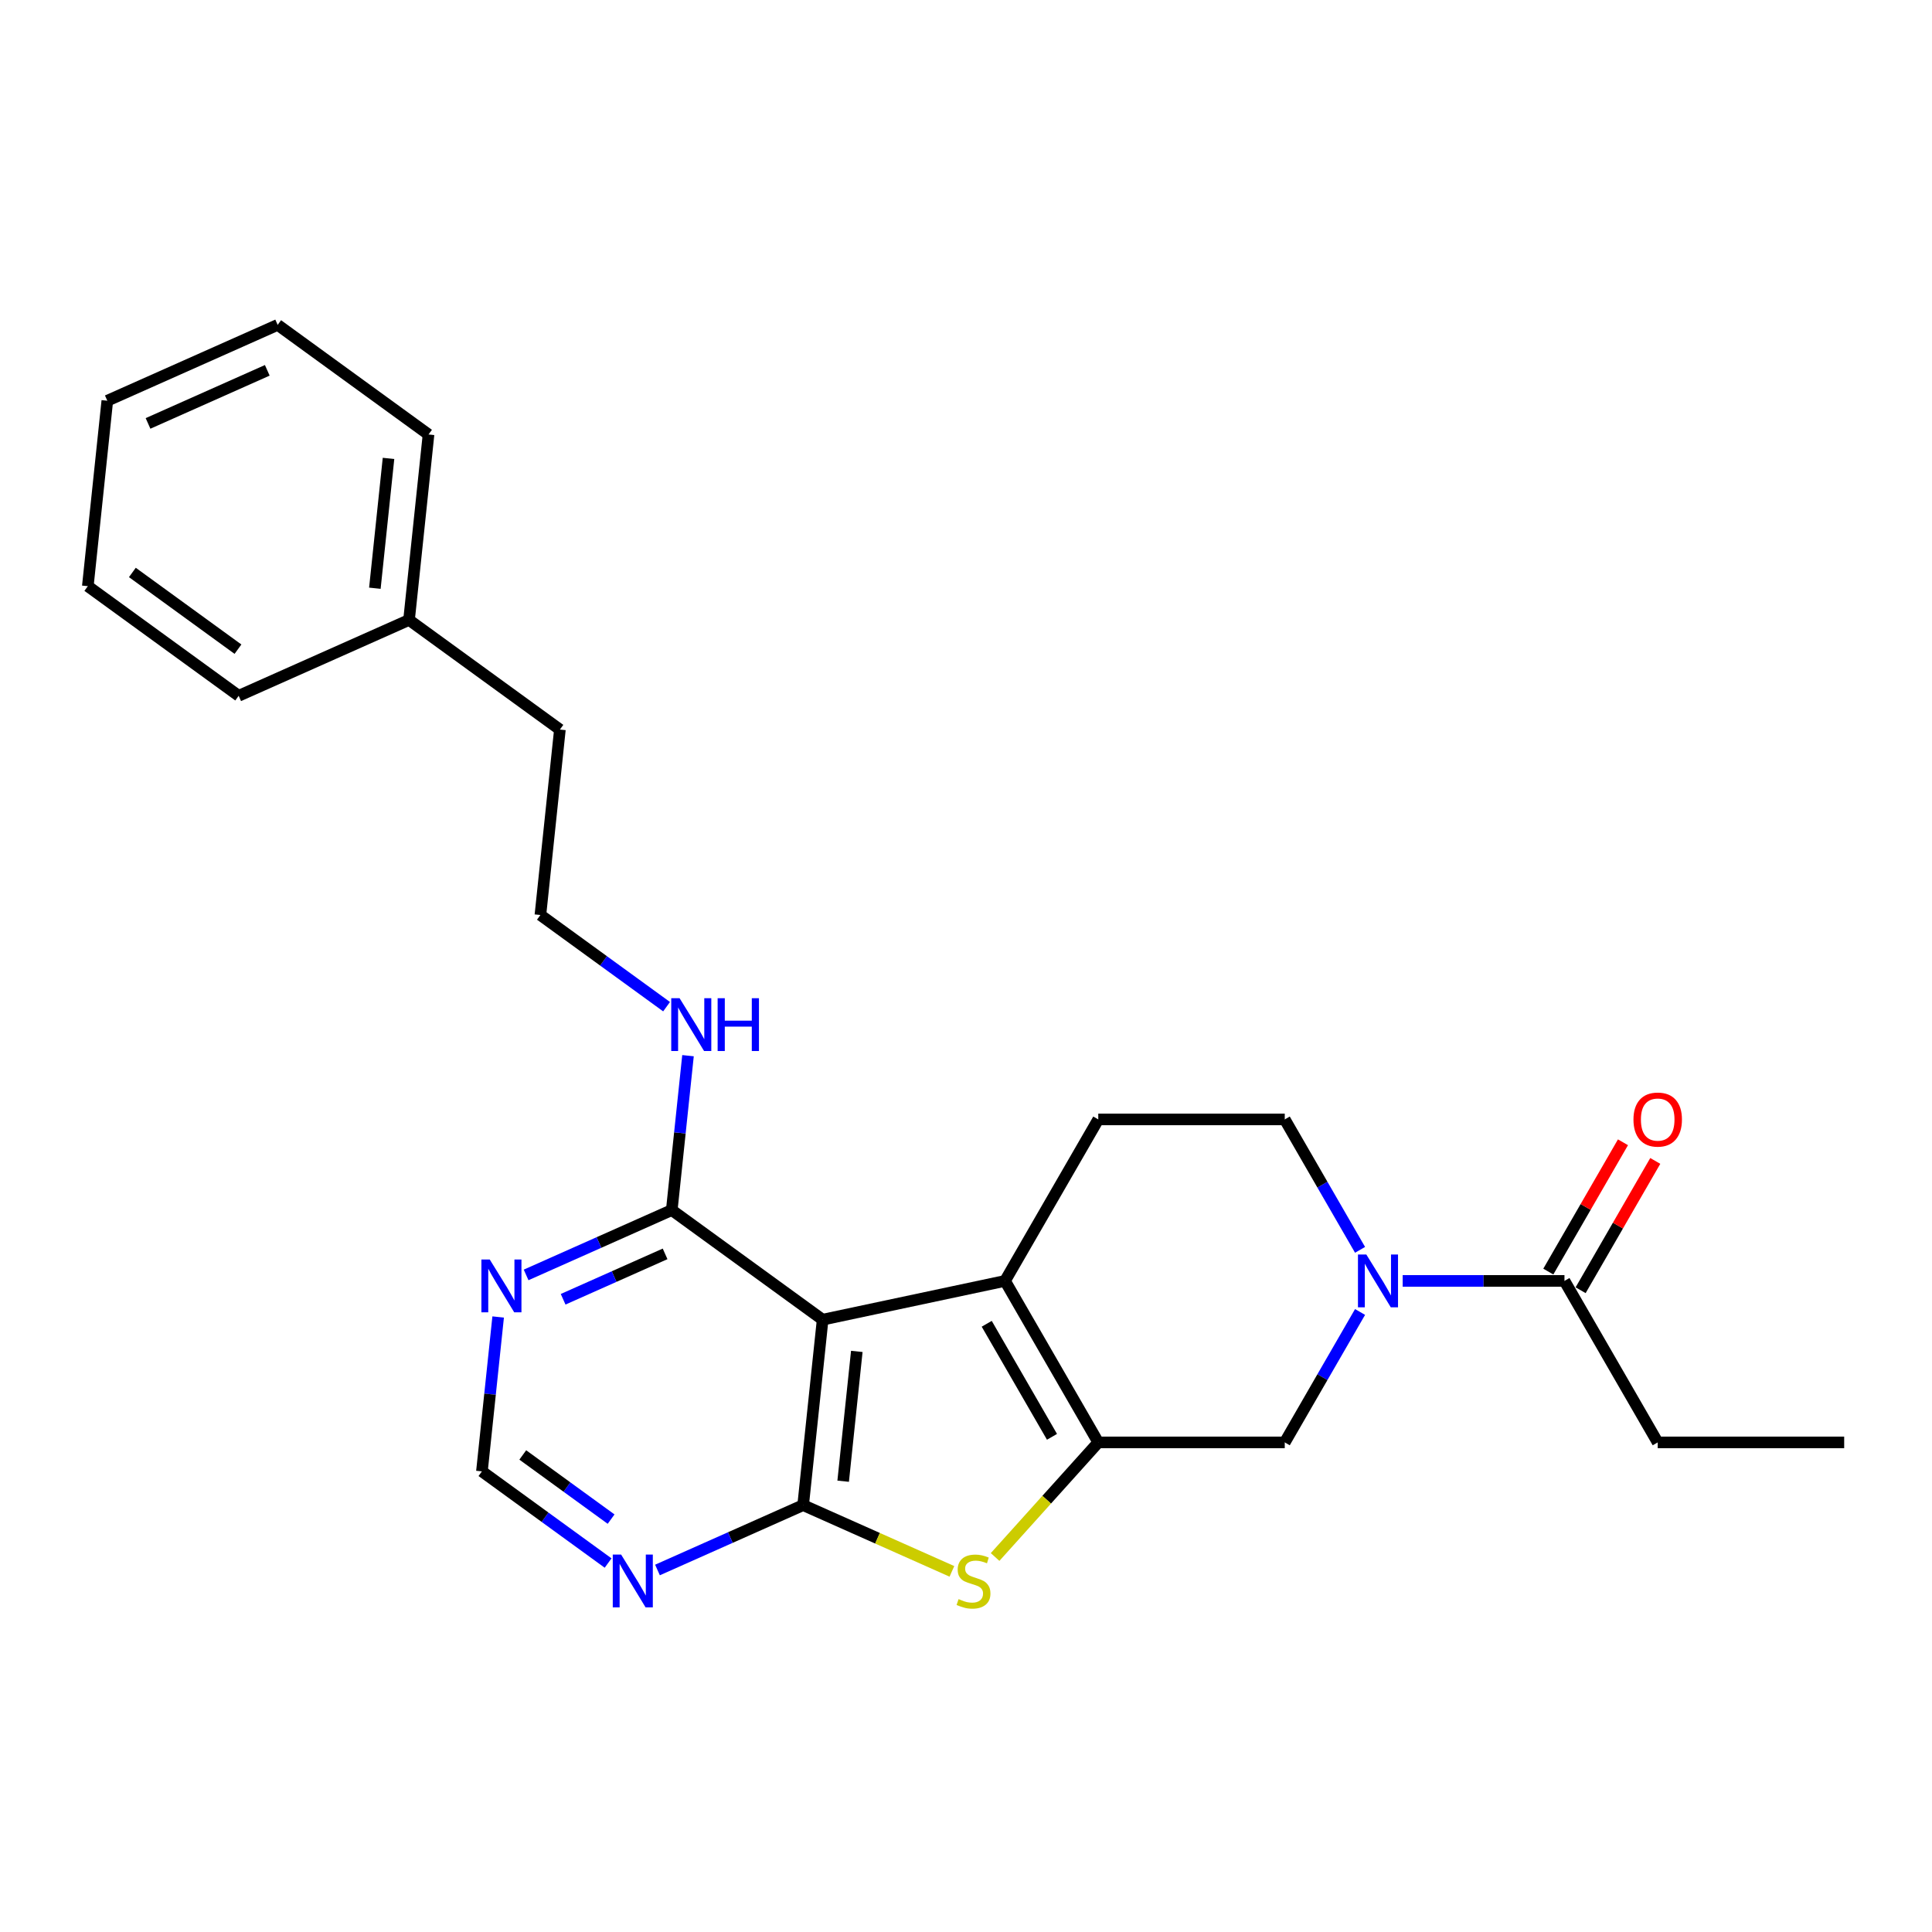 <?xml version='1.0' encoding='iso-8859-1'?>
<svg version='1.1' baseProfile='full'
              xmlns='http://www.w3.org/2000/svg'
                      xmlns:rdkit='http://www.rdkit.org/xml'
                      xmlns:xlink='http://www.w3.org/1999/xlink'
                  xml:space='preserve'
width='1000px' height='1000px' viewBox='0 0 1000 1000'>
<!-- END OF HEADER -->
<rect style='opacity:1.0;fill:#FFFFFF;stroke:none' width='1000' height='1000' x='0' y='0'> </rect>
<path class='bond-1' d='M 415.707,779.055 L 425.796,683.064' style='fill:none;fill-rule:evenodd;stroke:#000000;stroke-width:6px;stroke-linecap:butt;stroke-linejoin:miter;stroke-opacity:1' />
<path class='bond-1' d='M 436.419,766.674 L 443.481,699.481' style='fill:none;fill-rule:evenodd;stroke:#000000;stroke-width:6px;stroke-linecap:butt;stroke-linejoin:miter;stroke-opacity:1' />
<path class='bond-3' d='M 415.707,779.055 L 454.206,796.196' style='fill:none;fill-rule:evenodd;stroke:#000000;stroke-width:6px;stroke-linecap:butt;stroke-linejoin:miter;stroke-opacity:1' />
<path class='bond-3' d='M 454.206,796.196 L 492.705,813.337' style='fill:none;fill-rule:evenodd;stroke:#CCCC00;stroke-width:6px;stroke-linecap:butt;stroke-linejoin:miter;stroke-opacity:1' />
<path class='bond-6' d='M 415.707,779.055 L 378.009,795.839' style='fill:none;fill-rule:evenodd;stroke:#000000;stroke-width:6px;stroke-linecap:butt;stroke-linejoin:miter;stroke-opacity:1' />
<path class='bond-6' d='M 378.009,795.839 L 340.311,812.624' style='fill:none;fill-rule:evenodd;stroke:#0000FF;stroke-width:6px;stroke-linecap:butt;stroke-linejoin:miter;stroke-opacity:1' />
<path class='bond-0' d='M 568.466,746.585 L 541.763,776.242' style='fill:none;fill-rule:evenodd;stroke:#000000;stroke-width:6px;stroke-linecap:butt;stroke-linejoin:miter;stroke-opacity:1' />
<path class='bond-0' d='M 541.763,776.242 L 515.059,805.9' style='fill:none;fill-rule:evenodd;stroke:#CCCC00;stroke-width:6px;stroke-linecap:butt;stroke-linejoin:miter;stroke-opacity:1' />
<path class='bond-7' d='M 568.466,746.585 L 664.986,746.585' style='fill:none;fill-rule:evenodd;stroke:#000000;stroke-width:6px;stroke-linecap:butt;stroke-linejoin:miter;stroke-opacity:1' />
<path class='bond-25' d='M 568.466,746.585 L 520.207,662.996' style='fill:none;fill-rule:evenodd;stroke:#000000;stroke-width:6px;stroke-linecap:butt;stroke-linejoin:miter;stroke-opacity:1' />
<path class='bond-25' d='M 544.51,743.699 L 510.728,685.187' style='fill:none;fill-rule:evenodd;stroke:#000000;stroke-width:6px;stroke-linecap:butt;stroke-linejoin:miter;stroke-opacity:1' />
<path class='bond-2' d='M 425.796,683.064 L 520.207,662.996' style='fill:none;fill-rule:evenodd;stroke:#000000;stroke-width:6px;stroke-linecap:butt;stroke-linejoin:miter;stroke-opacity:1' />
<path class='bond-5' d='M 425.796,683.064 L 347.71,626.331' style='fill:none;fill-rule:evenodd;stroke:#000000;stroke-width:6px;stroke-linecap:butt;stroke-linejoin:miter;stroke-opacity:1' />
<path class='bond-10' d='M 520.207,662.996 L 568.466,579.408' style='fill:none;fill-rule:evenodd;stroke:#000000;stroke-width:6px;stroke-linecap:butt;stroke-linejoin:miter;stroke-opacity:1' />
<path class='bond-4' d='M 703.962,679.077 L 684.474,712.831' style='fill:none;fill-rule:evenodd;stroke:#0000FF;stroke-width:6px;stroke-linecap:butt;stroke-linejoin:miter;stroke-opacity:1' />
<path class='bond-4' d='M 684.474,712.831 L 664.986,746.585' style='fill:none;fill-rule:evenodd;stroke:#000000;stroke-width:6px;stroke-linecap:butt;stroke-linejoin:miter;stroke-opacity:1' />
<path class='bond-8' d='M 726.025,662.996 L 767.896,662.996' style='fill:none;fill-rule:evenodd;stroke:#0000FF;stroke-width:6px;stroke-linecap:butt;stroke-linejoin:miter;stroke-opacity:1' />
<path class='bond-8' d='M 767.896,662.996 L 809.766,662.996' style='fill:none;fill-rule:evenodd;stroke:#000000;stroke-width:6px;stroke-linecap:butt;stroke-linejoin:miter;stroke-opacity:1' />
<path class='bond-27' d='M 703.962,646.916 L 684.474,613.162' style='fill:none;fill-rule:evenodd;stroke:#0000FF;stroke-width:6px;stroke-linecap:butt;stroke-linejoin:miter;stroke-opacity:1' />
<path class='bond-27' d='M 684.474,613.162 L 664.986,579.408' style='fill:none;fill-rule:evenodd;stroke:#000000;stroke-width:6px;stroke-linecap:butt;stroke-linejoin:miter;stroke-opacity:1' />
<path class='bond-14' d='M 347.71,626.331 L 351.909,586.376' style='fill:none;fill-rule:evenodd;stroke:#000000;stroke-width:6px;stroke-linecap:butt;stroke-linejoin:miter;stroke-opacity:1' />
<path class='bond-14' d='M 351.909,586.376 L 356.109,546.42' style='fill:none;fill-rule:evenodd;stroke:#0000FF;stroke-width:6px;stroke-linecap:butt;stroke-linejoin:miter;stroke-opacity:1' />
<path class='bond-26' d='M 347.71,626.331 L 310.012,643.115' style='fill:none;fill-rule:evenodd;stroke:#000000;stroke-width:6px;stroke-linecap:butt;stroke-linejoin:miter;stroke-opacity:1' />
<path class='bond-26' d='M 310.012,643.115 L 272.314,659.9' style='fill:none;fill-rule:evenodd;stroke:#0000FF;stroke-width:6px;stroke-linecap:butt;stroke-linejoin:miter;stroke-opacity:1' />
<path class='bond-26' d='M 344.252,649.001 L 317.864,660.75' style='fill:none;fill-rule:evenodd;stroke:#000000;stroke-width:6px;stroke-linecap:butt;stroke-linejoin:miter;stroke-opacity:1' />
<path class='bond-26' d='M 317.864,660.75 L 291.475,672.499' style='fill:none;fill-rule:evenodd;stroke:#0000FF;stroke-width:6px;stroke-linecap:butt;stroke-linejoin:miter;stroke-opacity:1' />
<path class='bond-11' d='M 314.753,809.029 L 282.099,785.304' style='fill:none;fill-rule:evenodd;stroke:#0000FF;stroke-width:6px;stroke-linecap:butt;stroke-linejoin:miter;stroke-opacity:1' />
<path class='bond-11' d='M 282.099,785.304 L 249.446,761.58' style='fill:none;fill-rule:evenodd;stroke:#000000;stroke-width:6px;stroke-linecap:butt;stroke-linejoin:miter;stroke-opacity:1' />
<path class='bond-11' d='M 316.303,786.294 L 293.446,769.687' style='fill:none;fill-rule:evenodd;stroke:#0000FF;stroke-width:6px;stroke-linecap:butt;stroke-linejoin:miter;stroke-opacity:1' />
<path class='bond-11' d='M 293.446,769.687 L 270.588,753.08' style='fill:none;fill-rule:evenodd;stroke:#000000;stroke-width:6px;stroke-linecap:butt;stroke-linejoin:miter;stroke-opacity:1' />
<path class='bond-13' d='M 818.125,667.822 L 837.446,634.358' style='fill:none;fill-rule:evenodd;stroke:#000000;stroke-width:6px;stroke-linecap:butt;stroke-linejoin:miter;stroke-opacity:1' />
<path class='bond-13' d='M 837.446,634.358 L 856.766,600.893' style='fill:none;fill-rule:evenodd;stroke:#FF0000;stroke-width:6px;stroke-linecap:butt;stroke-linejoin:miter;stroke-opacity:1' />
<path class='bond-13' d='M 801.407,658.17 L 820.728,624.706' style='fill:none;fill-rule:evenodd;stroke:#000000;stroke-width:6px;stroke-linecap:butt;stroke-linejoin:miter;stroke-opacity:1' />
<path class='bond-13' d='M 820.728,624.706 L 840.049,591.241' style='fill:none;fill-rule:evenodd;stroke:#FF0000;stroke-width:6px;stroke-linecap:butt;stroke-linejoin:miter;stroke-opacity:1' />
<path class='bond-16' d='M 809.766,662.996 L 858.026,746.585' style='fill:none;fill-rule:evenodd;stroke:#000000;stroke-width:6px;stroke-linecap:butt;stroke-linejoin:miter;stroke-opacity:1' />
<path class='bond-9' d='M 257.845,681.669 L 253.645,721.625' style='fill:none;fill-rule:evenodd;stroke:#0000FF;stroke-width:6px;stroke-linecap:butt;stroke-linejoin:miter;stroke-opacity:1' />
<path class='bond-9' d='M 253.645,721.625 L 249.446,761.58' style='fill:none;fill-rule:evenodd;stroke:#000000;stroke-width:6px;stroke-linecap:butt;stroke-linejoin:miter;stroke-opacity:1' />
<path class='bond-12' d='M 568.466,579.408 L 664.986,579.408' style='fill:none;fill-rule:evenodd;stroke:#000000;stroke-width:6px;stroke-linecap:butt;stroke-linejoin:miter;stroke-opacity:1' />
<path class='bond-15' d='M 345.02,521.056 L 312.366,497.331' style='fill:none;fill-rule:evenodd;stroke:#0000FF;stroke-width:6px;stroke-linecap:butt;stroke-linejoin:miter;stroke-opacity:1' />
<path class='bond-15' d='M 312.366,497.331 L 279.713,473.607' style='fill:none;fill-rule:evenodd;stroke:#000000;stroke-width:6px;stroke-linecap:butt;stroke-linejoin:miter;stroke-opacity:1' />
<path class='bond-18' d='M 279.713,473.607 L 289.802,377.616' style='fill:none;fill-rule:evenodd;stroke:#000000;stroke-width:6px;stroke-linecap:butt;stroke-linejoin:miter;stroke-opacity:1' />
<path class='bond-21' d='M 858.026,746.585 L 954.545,746.585' style='fill:none;fill-rule:evenodd;stroke:#000000;stroke-width:6px;stroke-linecap:butt;stroke-linejoin:miter;stroke-opacity:1' />
<path class='bond-17' d='M 211.716,320.883 L 289.802,377.616' style='fill:none;fill-rule:evenodd;stroke:#000000;stroke-width:6px;stroke-linecap:butt;stroke-linejoin:miter;stroke-opacity:1' />
<path class='bond-19' d='M 211.716,320.883 L 221.805,224.892' style='fill:none;fill-rule:evenodd;stroke:#000000;stroke-width:6px;stroke-linecap:butt;stroke-linejoin:miter;stroke-opacity:1' />
<path class='bond-19' d='M 194.031,304.467 L 201.093,237.273' style='fill:none;fill-rule:evenodd;stroke:#000000;stroke-width:6px;stroke-linecap:butt;stroke-linejoin:miter;stroke-opacity:1' />
<path class='bond-20' d='M 211.716,320.883 L 123.541,360.142' style='fill:none;fill-rule:evenodd;stroke:#000000;stroke-width:6px;stroke-linecap:butt;stroke-linejoin:miter;stroke-opacity:1' />
<path class='bond-22' d='M 221.805,224.892 L 143.719,168.16' style='fill:none;fill-rule:evenodd;stroke:#000000;stroke-width:6px;stroke-linecap:butt;stroke-linejoin:miter;stroke-opacity:1' />
<path class='bond-23' d='M 123.541,360.142 L 45.455,303.409' style='fill:none;fill-rule:evenodd;stroke:#000000;stroke-width:6px;stroke-linecap:butt;stroke-linejoin:miter;stroke-opacity:1' />
<path class='bond-23' d='M 123.174,336.014 L 68.514,296.301' style='fill:none;fill-rule:evenodd;stroke:#000000;stroke-width:6px;stroke-linecap:butt;stroke-linejoin:miter;stroke-opacity:1' />
<path class='bond-28' d='M 143.719,168.16 L 55.544,207.418' style='fill:none;fill-rule:evenodd;stroke:#000000;stroke-width:6px;stroke-linecap:butt;stroke-linejoin:miter;stroke-opacity:1' />
<path class='bond-28' d='M 138.344,191.683 L 76.621,219.164' style='fill:none;fill-rule:evenodd;stroke:#000000;stroke-width:6px;stroke-linecap:butt;stroke-linejoin:miter;stroke-opacity:1' />
<path class='bond-24' d='M 45.455,303.409 L 55.544,207.418' style='fill:none;fill-rule:evenodd;stroke:#000000;stroke-width:6px;stroke-linecap:butt;stroke-linejoin:miter;stroke-opacity:1' />
<path  class='atom-4' d='M 496.161 827.695
Q 496.469 827.811, 497.744 828.351
Q 499.018 828.892, 500.407 829.239
Q 501.836 829.548, 503.226 829.548
Q 505.813 829.548, 507.318 828.313
Q 508.824 827.039, 508.824 824.838
Q 508.824 823.332, 508.052 822.406
Q 507.318 821.479, 506.16 820.977
Q 505.002 820.475, 503.071 819.896
Q 500.639 819.163, 499.172 818.468
Q 497.744 817.773, 496.701 816.306
Q 495.697 814.838, 495.697 812.368
Q 495.697 808.931, 498.014 806.808
Q 500.369 804.685, 505.002 804.685
Q 508.168 804.685, 511.758 806.19
L 510.87 809.163
Q 507.589 807.812, 505.118 807.812
Q 502.454 807.812, 500.987 808.931
Q 499.519 810.012, 499.558 811.904
Q 499.558 813.371, 500.292 814.259
Q 501.064 815.147, 502.145 815.649
Q 503.264 816.151, 505.118 816.73
Q 507.589 817.502, 509.056 818.275
Q 510.523 819.047, 511.565 820.63
Q 512.646 822.174, 512.646 824.838
Q 512.646 828.621, 510.098 830.668
Q 507.589 832.675, 503.38 832.675
Q 500.948 832.675, 499.095 832.135
Q 497.28 831.633, 495.118 830.745
L 496.161 827.695
' fill='#CCCC00'/>
<path  class='atom-5' d='M 707.204 649.329
L 716.161 663.807
Q 717.049 665.236, 718.477 667.822
Q 719.906 670.409, 719.983 670.564
L 719.983 649.329
L 723.612 649.329
L 723.612 676.664
L 719.867 676.664
L 710.254 660.834
Q 709.134 658.981, 707.938 656.858
Q 706.779 654.734, 706.432 654.078
L 706.432 676.664
L 702.88 676.664
L 702.88 649.329
L 707.204 649.329
' fill='#0000FF'/>
<path  class='atom-7' d='M 321.49 804.646
L 330.447 819.124
Q 331.335 820.552, 332.763 823.139
Q 334.192 825.726, 334.269 825.88
L 334.269 804.646
L 337.898 804.646
L 337.898 831.98
L 334.153 831.98
L 324.54 816.151
Q 323.42 814.298, 322.223 812.175
Q 321.065 810.051, 320.718 809.395
L 320.718 831.98
L 317.166 831.98
L 317.166 804.646
L 321.49 804.646
' fill='#0000FF'/>
<path  class='atom-10' d='M 253.493 651.922
L 262.45 666.4
Q 263.338 667.829, 264.766 670.415
Q 266.195 673.002, 266.272 673.156
L 266.272 651.922
L 269.901 651.922
L 269.901 679.256
L 266.156 679.256
L 256.543 663.427
Q 255.423 661.574, 254.226 659.451
Q 253.068 657.327, 252.72 656.671
L 252.72 679.256
L 249.169 679.256
L 249.169 651.922
L 253.493 651.922
' fill='#0000FF'/>
<path  class='atom-14' d='M 845.478 579.485
Q 845.478 572.922, 848.721 569.254
Q 851.964 565.586, 858.026 565.586
Q 864.087 565.586, 867.33 569.254
Q 870.573 572.922, 870.573 579.485
Q 870.573 586.126, 867.292 589.909
Q 864.01 593.654, 858.026 593.654
Q 852.003 593.654, 848.721 589.909
Q 845.478 586.164, 845.478 579.485
M 858.026 590.566
Q 862.195 590.566, 864.435 587.786
Q 866.712 584.967, 866.712 579.485
Q 866.712 574.119, 864.435 571.416
Q 862.195 568.675, 858.026 568.675
Q 853.856 568.675, 851.578 571.377
Q 849.339 574.08, 849.339 579.485
Q 849.339 585.006, 851.578 587.786
Q 853.856 590.566, 858.026 590.566
' fill='#FF0000'/>
<path  class='atom-15' d='M 351.757 516.673
L 360.714 531.151
Q 361.602 532.579, 363.03 535.166
Q 364.459 537.753, 364.536 537.907
L 364.536 516.673
L 368.165 516.673
L 368.165 544.007
L 364.42 544.007
L 354.807 528.178
Q 353.687 526.325, 352.49 524.202
Q 351.332 522.078, 350.985 521.422
L 350.985 544.007
L 347.433 544.007
L 347.433 516.673
L 351.757 516.673
' fill='#0000FF'/>
<path  class='atom-15' d='M 371.447 516.673
L 375.153 516.673
L 375.153 528.294
L 389.129 528.294
L 389.129 516.673
L 392.836 516.673
L 392.836 544.007
L 389.129 544.007
L 389.129 531.383
L 375.153 531.383
L 375.153 544.007
L 371.447 544.007
L 371.447 516.673
' fill='#0000FF'/>
</svg>
